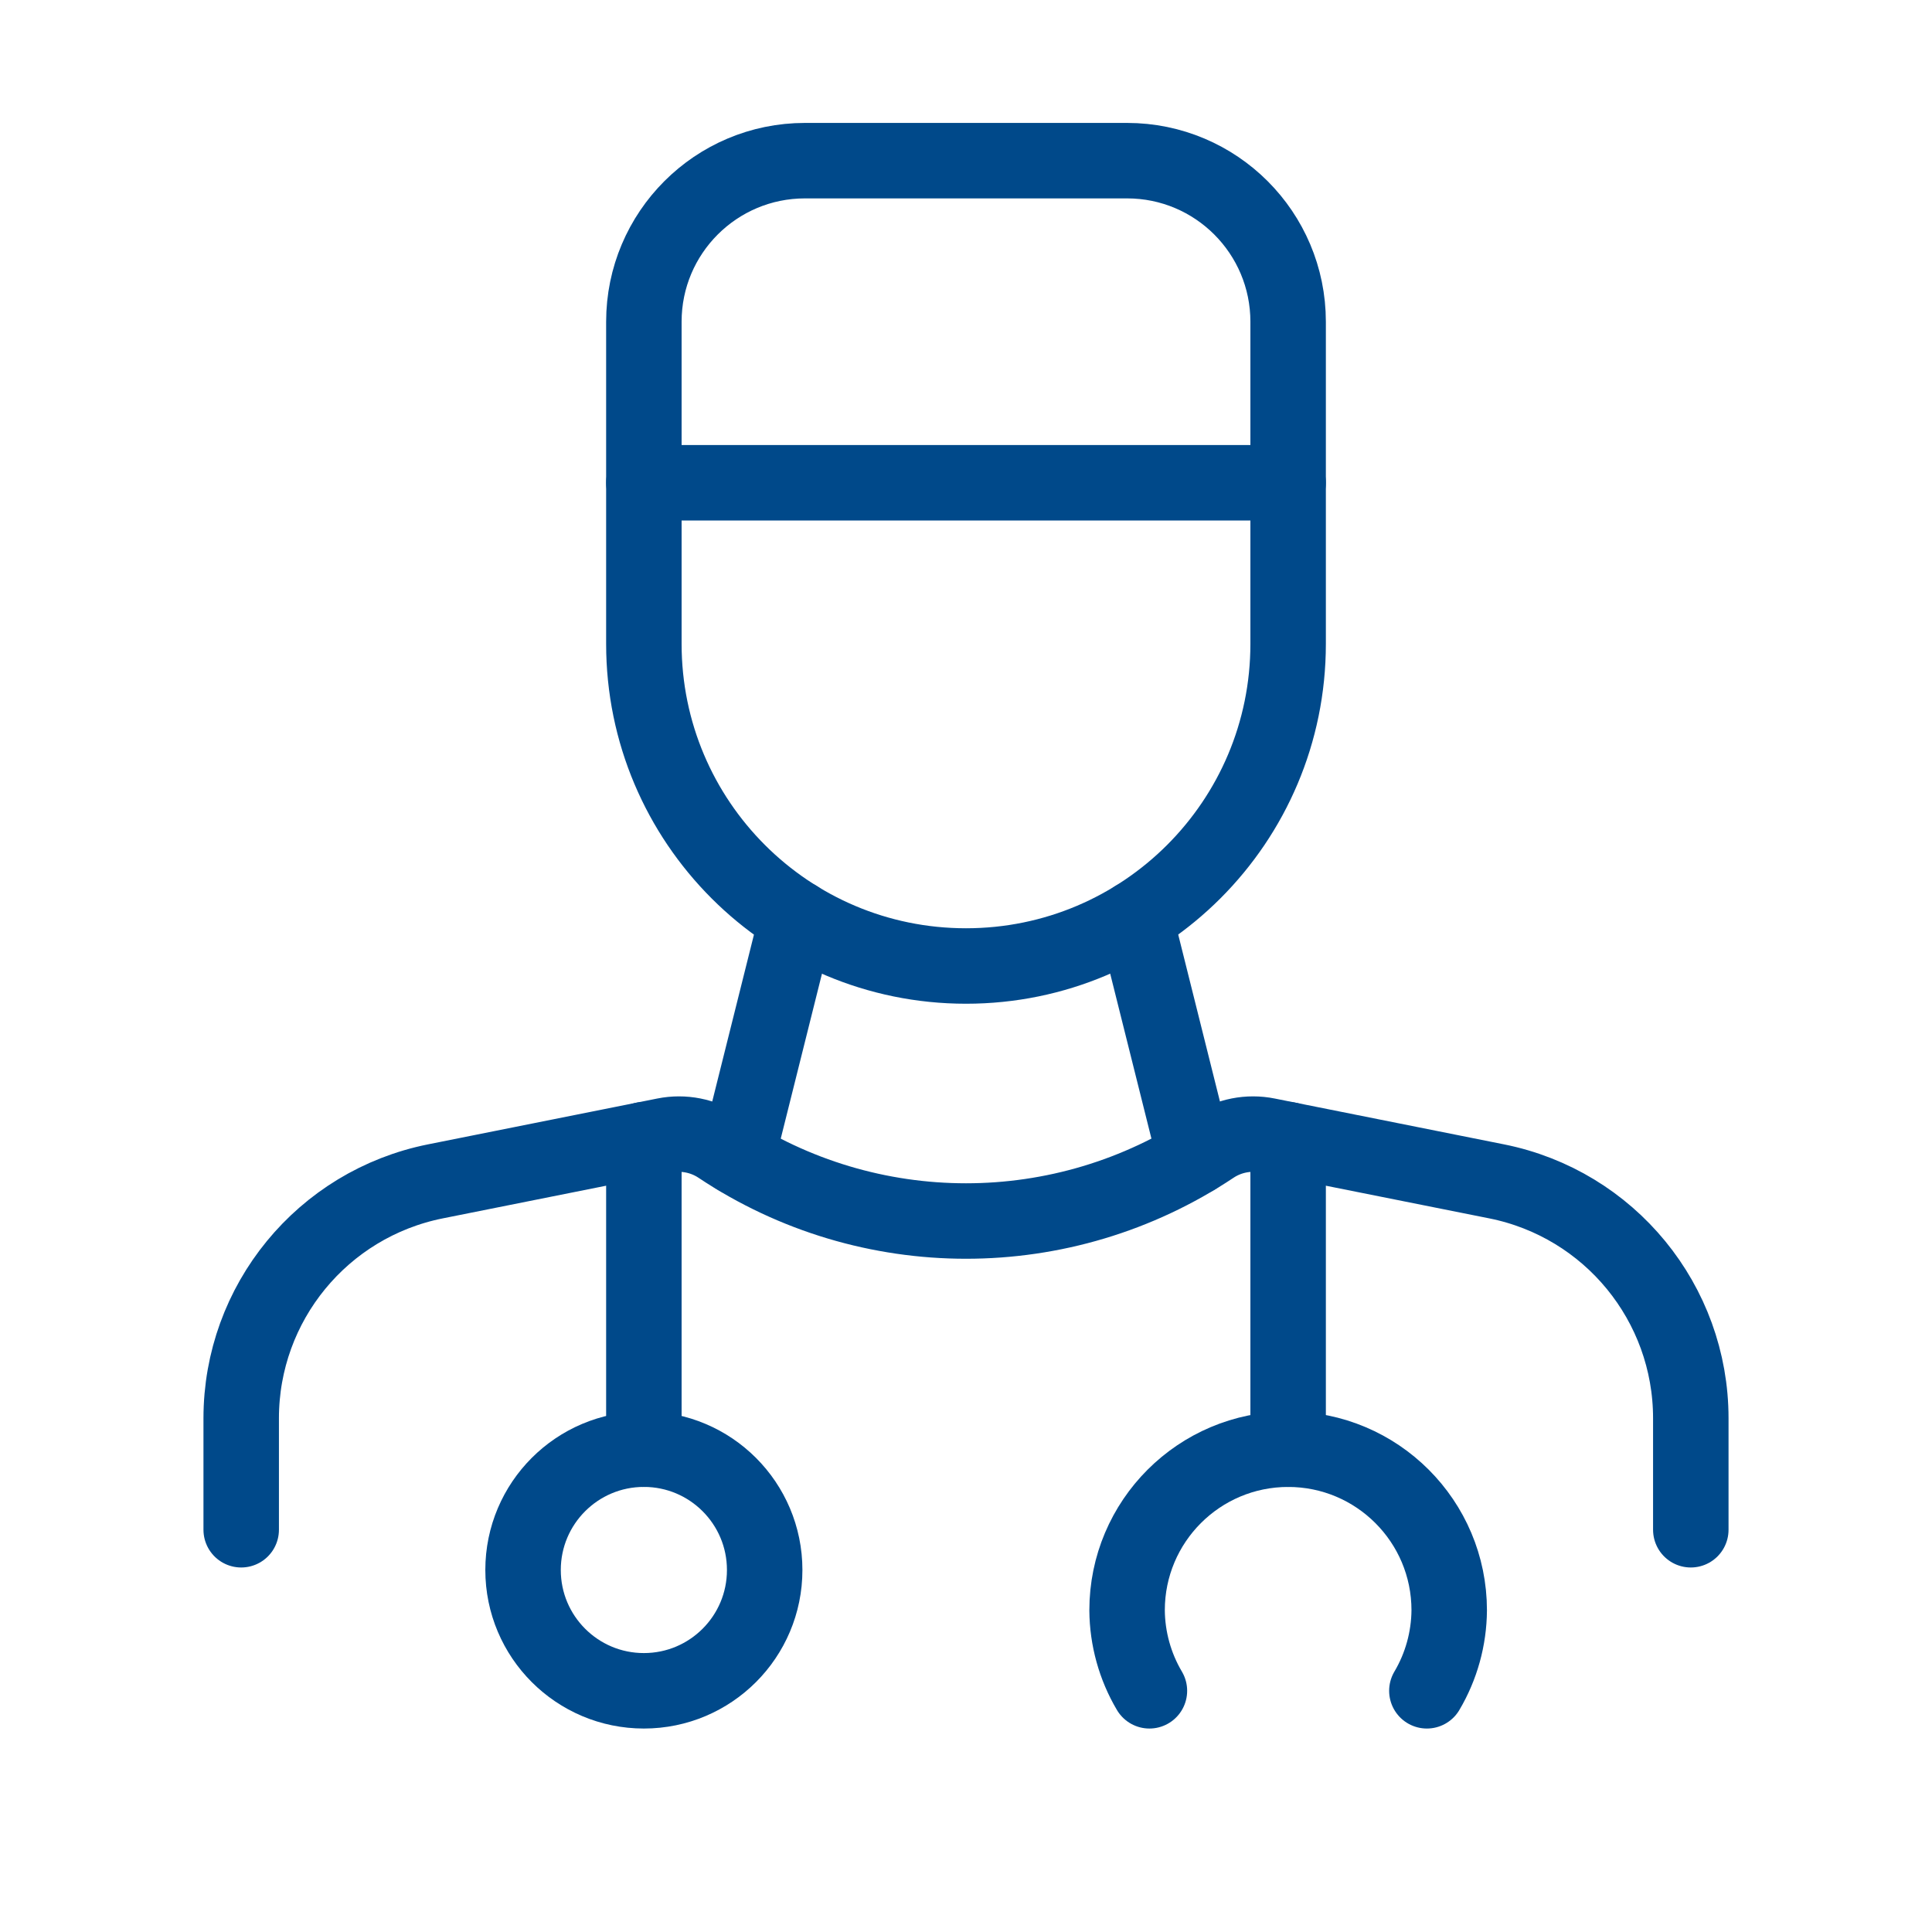 <svg width="64" height="64" viewBox="0 0 64 64" fill="none" xmlns="http://www.w3.org/2000/svg">
<path fill-rule="evenodd" clip-rule="evenodd" d="M26.665 5.322H37.336C40.282 5.322 42.671 7.711 42.671 10.658V21.329C42.671 27.222 37.894 32 32 32V32C26.107 32 21.329 27.222 21.329 21.329V10.658C21.329 7.711 23.718 5.322 26.665 5.322Z" stroke="#00498A" stroke-width="2.5" stroke-linecap="round" stroke-linejoin="round"/>
<path d="M37.605 30.413L39.587 38.341" stroke="#00498A" stroke-width="2.5" stroke-linecap="round" stroke-linejoin="round"/>
<path d="M26.401 30.413L24.419 38.341" stroke="#00498A" stroke-width="2.5" stroke-linecap="round" stroke-linejoin="round"/>
<path d="M21.329 37.753V48.007" stroke="#00498A" stroke-width="2.5" stroke-linecap="round" stroke-linejoin="round"/>
<circle cx="21.329" cy="52.008" r="4.002" stroke="#00498A" stroke-width="2.5" stroke-linecap="round" stroke-linejoin="round"/>
<path d="M42.671 37.753V48.007" stroke="#00498A" stroke-width="2.5" stroke-linecap="round" stroke-linejoin="round"/>
<path d="M38.076 56.01C37.598 55.202 37.343 54.281 37.336 53.342V53.342C37.336 50.395 39.725 48.007 42.672 48.007V48.007C45.618 48.007 48.007 50.395 48.007 53.342V53.342C48 54.281 47.745 55.202 47.267 56.01" stroke="#00498A" stroke-width="2.5" stroke-linecap="round" stroke-linejoin="round"/>
<path d="M42.671 15.993H21.329" stroke="#00498A" stroke-width="2.5" stroke-linecap="round" stroke-linejoin="round"/>
<path d="M7.99 50.675V46.982C7.99 43.166 10.683 39.882 14.425 39.134L22.017 37.616C22.645 37.49 23.296 37.619 23.829 37.973V37.973C28.777 41.273 35.224 41.273 40.172 37.973V37.973C40.704 37.619 41.356 37.49 41.983 37.616L49.576 39.134C53.317 39.882 56.01 43.166 56.01 46.982V50.675" stroke="#00498A" stroke-width="2.5" stroke-linecap="round" stroke-linejoin="round"/>
</svg>
